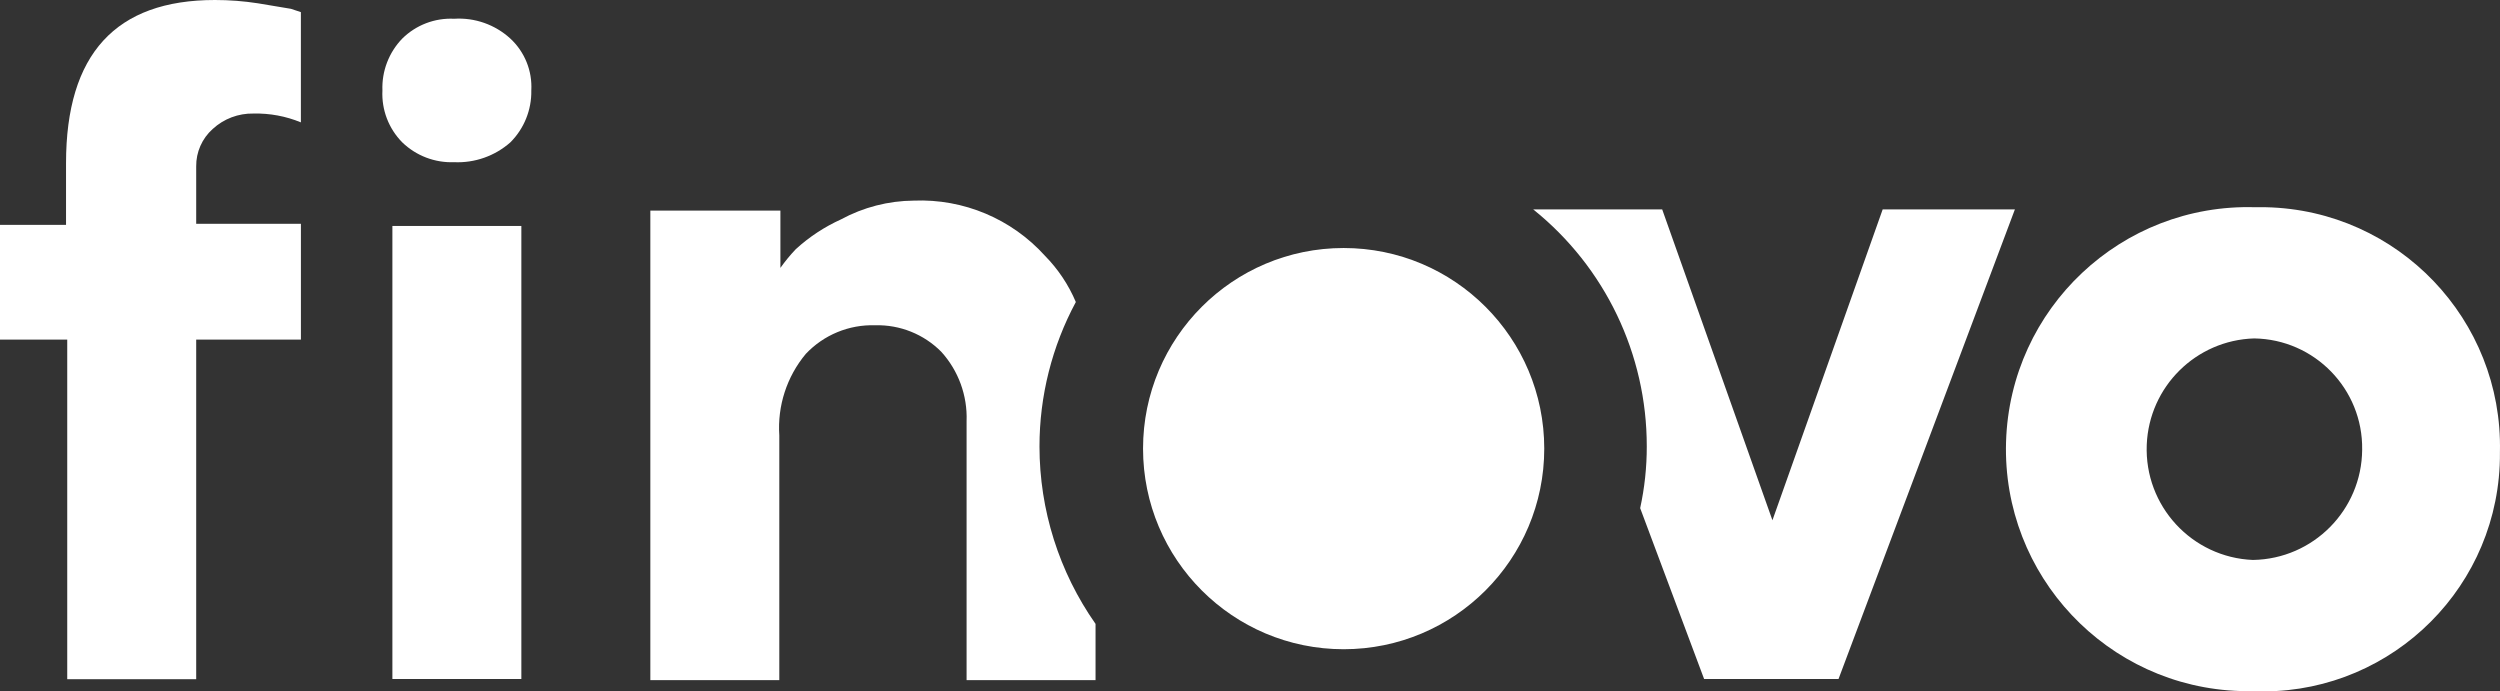 <?xml version="1.0" encoding="UTF-8"?>
<svg xmlns="http://www.w3.org/2000/svg" id="Vrstva_2" viewBox="0 0 2331.71 644.85">
  <rect x="0" y="0" width="2331.71" height="644.85" fill="#333333" stroke="none"/>
  <g id="Vrstva_1-2">
    <path id="Path_13" d="M1440.3,418.42c0,103.33-83.77,187.1-187.1,187.1-103.33,0-187.1-83.77-187.1-187.1s83.77-187.1,187.1-187.1h0c103.33,0,187.1,83.77,187.1,187.1" style="fill:#fff;"></path>
    <g id="Group_5">
      <path id="Path_14" d="M240.56,3.08C227.3,1.03,213.9,0,200.48,0,107.94,0,61.59,50.37,61.59,152.15v57.57H0v107.04h62.71v316.75h120.28v-316.75h97.67v-108.05h-97.67v-53.47c-.17-13.33,5.45-26.08,15.4-34.95,10.35-9.52,23.98-14.67,38.03-14.39,15.15-.35,30.2,2.45,44.21,8.23V11.31l-9.26-3.08c-7.17-1.03-17.44-3.08-30.82-5.15Z" style="fill:#fff;"></path>
      <rect id="Rectangle_21" x="365.98" y="210.75" width="120.28" height="422.54" style="fill:#fff;"></rect>
      <path id="Path_15" d="M423.57,17.49c-18.01-.89-35.57,5.82-48.39,18.5-12.51,12.93-19.19,30.41-18.5,48.39-.89,18.01,5.82,35.57,18.5,48.39,12.93,12.51,30.41,19.19,48.39,18.5,19.22.86,38.02-5.77,52.44-18.5,12.82-12.81,19.87-30.28,19.53-48.39,1.02-18.23-6.14-35.97-19.53-48.39-14.23-13.05-33.17-19.73-52.44-18.5Z" style="fill:#fff;"></path>
      <path id="Path_16" d="M969.51,416.36c0-47,11.65-93.26,33.9-134.66-6.79-16.08-16.57-30.72-28.82-43.16-31.12-34.46-75.94-53.3-122.32-51.43-23.71.19-47.01,6.19-67.86,17.49-15.42,6.98-29.65,16.35-42.15,27.76-5.21,5.48-10.02,11.32-14.39,17.49v-53.45h-121.31v437.96h120.28v-228.26c-1.84-27.56,7-54.78,24.68-76,16.76-17.78,40.34-27.51,64.76-26.73,23.06-.62,45.34,8.31,61.59,24.68,16.05,17.66,24.54,40.91,23.65,64.76v241.52h120.28v-52.44c-34.04-48.49-52.29-106.29-52.29-165.53Z" style="fill:#fff;"></path>
    </g>
    <g id="Group_6">
      <path id="Path_17" d="M2103.42,193.28c-124.61-3.74-228.66,94.24-232.41,218.85-3.74,124.61,94.24,228.66,218.85,232.41,3.49.1,6.98.13,10.47.07,121.96,5.67,225.42-88.61,231.09-210.57.19-4.17.27-8.35.23-12.52,2.76-123.29-94.94-225.47-218.23-228.24-3.34-.07-6.67-.07-10.01,0ZM2101.37,522.27c-57.05-2.3-101.43-50.42-99.13-107.47,2.19-54.22,45.92-97.52,100.16-99.16,56.47.83,101.58,47.29,100.75,103.76,0,.02,0,.04,0,.07-.41,56.21-45.58,101.83-101.78,102.79v.02Z" style="fill:#fff;"></path>
      <path id="Path_18" d="M1755.93,195.33l-102.81,289.92-102.81-289.92h-120.28c67.02,53.78,105.98,135.09,105.89,221.02.04,19.36-2.03,38.66-6.16,57.57l59.63,159.34h125.38l164.49-437.96-123.34.02Z" style="fill:#fff;"></path>
    </g>
  </g>
</svg>
